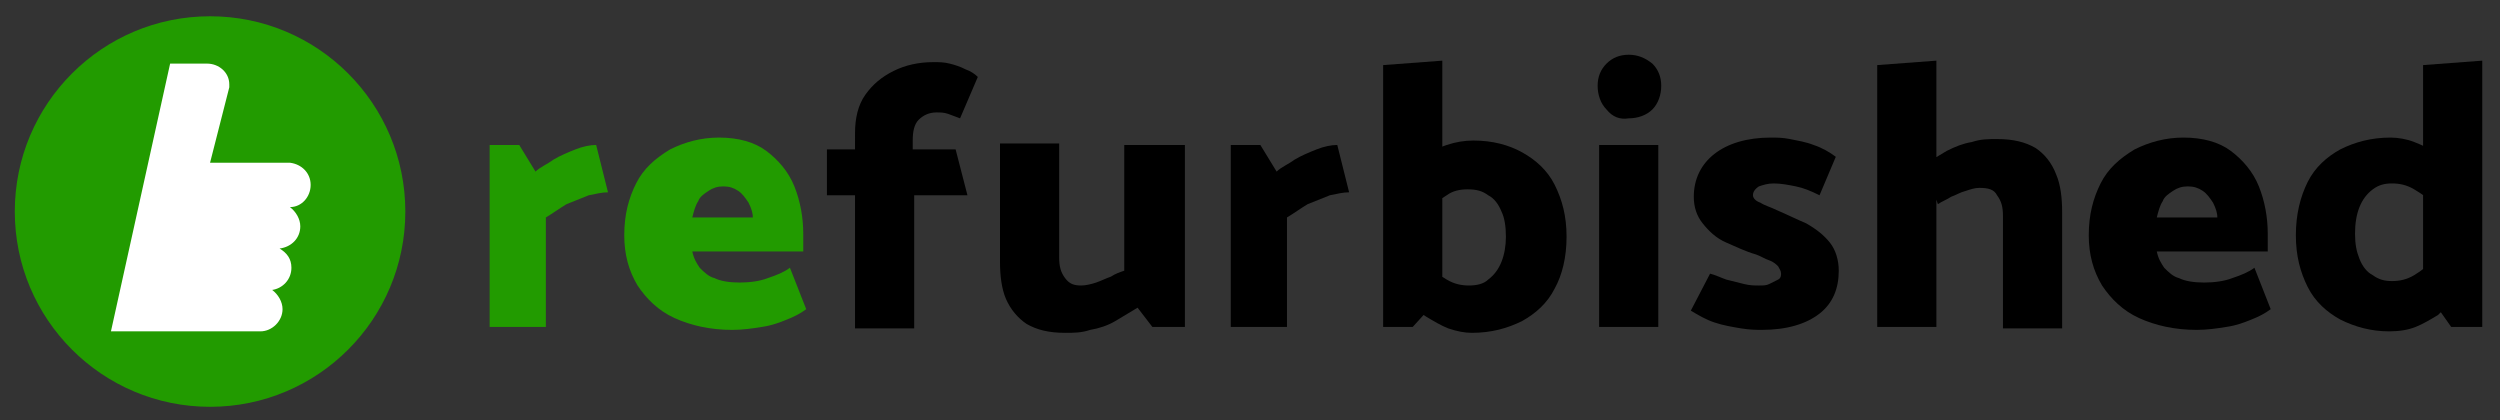 <?xml version="1.0" encoding="utf-8"?>
<!-- Generator: Adobe Illustrator 25.1.0, SVG Export Plug-In . SVG Version: 6.00 Build 0)  -->
<svg version="1.1"
	 id="svg3868" xmlns:cc="http://creativecommons.org/ns#" xmlns:dc="http://purl.org/dc/elements/1.1/" xmlns:rdf="http://www.w3.org/1999/02/22-rdf-syntax-ns#" xmlns:svg="http://www.w3.org/2000/svg"
	 xmlns="http://www.w3.org/2000/svg" xmlns:xlink="http://www.w3.org/1999/xlink" x="0px" y="0px" viewBox="0 0 169 28.4"
	 style="enable-background:new 0 0 169 28.4;" xml:space="preserve">
<rect x="0" y="0" width="169" height="28.4" fill="#333333" stroke="none"/>
<style type="text/css">
	.st0{fill:#229B00;}
	.st1{fill:#FFFFFF;}
</style>
<g>
	<g>
		<path class="st0" d="M33.1,22.1V9.8h2l1.1,1.8c0.3-0.3,0.8-0.5,1.2-0.8c0.5-0.3,1-0.5,1.5-0.7c0.5-0.2,1-0.3,1.4-0.3l0.8,3.2
			c-0.4,0-0.8,0.1-1.3,0.2c-0.5,0.2-1,0.4-1.5,0.6c-0.5,0.3-0.9,0.6-1.4,0.9v7.4H33.1z"/>
		<path class="st0" d="M46.8,17c0.1,0.5,0.3,0.8,0.5,1.1c0.3,0.3,0.6,0.6,1,0.7c0.4,0.2,1,0.3,1.7,0.3c0.7,0,1.4-0.1,1.9-0.3
			c0.6-0.2,1.1-0.4,1.5-0.7l1.1,2.8c-0.4,0.3-0.8,0.5-1.3,0.7c-0.5,0.2-1,0.4-1.7,0.5c-0.6,0.1-1.3,0.2-2,0.2
			c-1.5,0-2.8-0.3-3.9-0.8c-1.1-0.5-1.9-1.3-2.5-2.2c-0.6-1-0.9-2.1-0.9-3.4c0-1.4,0.3-2.5,0.8-3.5c0.5-1,1.3-1.7,2.3-2.3
			c1-0.5,2.1-0.8,3.3-0.8c1.3,0,2.4,0.3,3.2,0.9s1.5,1.4,1.9,2.4c0.4,1,0.6,2.1,0.6,3.2V17H46.8z M50.9,14.8c0-0.4-0.1-0.7-0.3-1.1
			c-0.2-0.3-0.4-0.6-0.7-0.8c-0.3-0.2-0.6-0.3-1-0.3c-0.4,0-0.7,0.1-1,0.3c-0.3,0.2-0.6,0.4-0.7,0.7c-0.2,0.3-0.3,0.7-0.4,1.1H50.9z
			"/>
		<path d="M55.9,10.1h1.9V9c0-1,0.2-1.9,0.7-2.6c0.5-0.7,1.1-1.2,1.9-1.6c0.8-0.4,1.7-0.6,2.7-0.6c0.4,0,0.7,0,1.1,0.1
			c0.4,0.1,0.7,0.2,1.1,0.4c0.3,0.1,0.6,0.3,0.8,0.5L64.9,8c-0.3-0.1-0.5-0.2-0.8-0.3c-0.3-0.1-0.5-0.1-0.8-0.1
			c-0.5,0-0.9,0.2-1.2,0.5c-0.3,0.3-0.4,0.8-0.4,1.4v0.6h2.9l0.8,3.1h-3.6v9h-4v-9h-1.9V10.1z"/>
		<path d="M80.1,9.8v12.3h-2.2l-1-1.3c-0.5,0.3-1,0.6-1.5,0.9c-0.5,0.3-1.1,0.5-1.7,0.6c-0.6,0.2-1.1,0.2-1.7,0.2
			c-1.1,0-1.9-0.2-2.6-0.6c-0.6-0.4-1.1-1-1.4-1.7c-0.3-0.7-0.4-1.6-0.4-2.5v-8h4v7.7c0,0.6,0.1,1,0.4,1.4s0.6,0.5,1.1,0.5
			c0.3,0,0.7-0.1,1-0.2c0.3-0.1,0.7-0.3,1-0.4c0.3-0.2,0.6-0.3,0.9-0.4V9.8H80.1z"/>
		<path d="M83.2,22.1V9.8h2l1.1,1.8c0.3-0.3,0.8-0.5,1.2-0.8c0.5-0.3,1-0.5,1.5-0.7c0.5-0.2,1-0.3,1.4-0.3l0.8,3.2
			c-0.4,0-0.8,0.1-1.3,0.2c-0.5,0.2-1,0.4-1.5,0.6c-0.5,0.3-0.9,0.6-1.4,0.9v7.4H83.2z"/>
		<path d="M93.5,22.1V4.4l4-0.3v15.8l-2,2.2H93.5z M95,11.7c0.3-0.4,0.7-0.8,1.2-1.1c0.5-0.3,1-0.6,1.6-0.8c0.6-0.2,1.2-0.3,1.8-0.3
			c1.3,0,2.4,0.3,3.3,0.8c0.9,0.5,1.7,1.2,2.2,2.2c0.5,1,0.8,2.1,0.8,3.5c0,1.4-0.3,2.6-0.8,3.5c-0.5,1-1.3,1.7-2.2,2.2
			c-1,0.5-2.1,0.8-3.4,0.8c-0.5,0-1-0.1-1.6-0.3c-0.5-0.2-1-0.5-1.5-0.8c-0.5-0.3-0.9-0.8-1.3-1.2l1.1-2.5c0.5,0.5,1.1,0.9,1.6,1.2
			c0.5,0.3,1,0.4,1.5,0.4c0.5,0,1-0.1,1.3-0.4c0.4-0.3,0.7-0.7,0.9-1.2c0.2-0.5,0.3-1.1,0.3-1.7c0-0.7-0.1-1.3-0.3-1.7
			c-0.2-0.5-0.5-0.9-0.9-1.1c-0.4-0.3-0.8-0.4-1.4-0.4c-0.5,0-1,0.1-1.4,0.4c-0.5,0.3-1,0.7-1.5,1.2L95,11.7z"/>
		<path d="M108.6,7.4c-0.4-0.4-0.6-1-0.6-1.6c0-0.6,0.2-1.1,0.6-1.5c0.4-0.4,0.9-0.6,1.5-0.6c0.6,0,1.1,0.2,1.6,0.6
			c0.4,0.4,0.6,0.9,0.6,1.5c0,0.6-0.2,1.2-0.6,1.6c-0.4,0.4-1,0.6-1.6,0.6C109.5,8.1,109,7.9,108.6,7.4z M108.1,22.1V9.8h4v12.3
			H108.1z"/>
		<path d="M115.6,18.5c0.4,0.1,0.8,0.3,1.1,0.4c0.4,0.1,0.8,0.2,1.2,0.3c0.4,0.1,0.7,0.1,1,0.1c0.3,0,0.5,0,0.7-0.1
			c0.2-0.1,0.4-0.2,0.6-0.3c0.2-0.1,0.2-0.3,0.2-0.4c0-0.2-0.1-0.3-0.2-0.5c-0.1-0.1-0.3-0.3-0.6-0.4c-0.3-0.1-0.6-0.3-0.9-0.4
			c-0.7-0.2-1.3-0.5-2-0.8c-0.7-0.3-1.2-0.8-1.6-1.3c-0.4-0.5-0.6-1.1-0.6-1.8c0-1.2,0.5-2.2,1.4-2.9c0.9-0.7,2.2-1.1,3.8-1.1
			c0.4,0,0.8,0,1.3,0.1c0.5,0.1,1.1,0.2,1.6,0.4c0.6,0.2,1.1,0.5,1.5,0.8l-1.1,2.6c-0.6-0.3-1.1-0.5-1.6-0.6c-0.5-0.1-1-0.2-1.5-0.2
			c-0.4,0-0.7,0.1-1,0.2c-0.3,0.2-0.4,0.4-0.4,0.6c0,0.2,0.2,0.4,0.5,0.5c0.3,0.2,0.7,0.3,1.1,0.5c0.7,0.3,1.3,0.6,2,0.9
			c0.7,0.4,1.2,0.8,1.6,1.3c0.4,0.5,0.6,1.2,0.6,1.9c0,1.2-0.4,2.2-1.3,2.9c-0.9,0.7-2.2,1.1-3.9,1.1c-0.3,0-0.8,0-1.4-0.1
			c-0.6-0.1-1.2-0.2-1.8-0.4c-0.6-0.2-1.1-0.5-1.6-0.8L115.6,18.5z"/>
		<path d="M126.9,22.1V4.4l4-0.3v18H126.9z M130.1,11.1c0.5-0.3,1-0.6,1.5-0.9c0.6-0.3,1.1-0.5,1.7-0.6c0.6-0.2,1.1-0.2,1.7-0.2
			c1.1,0,1.9,0.2,2.6,0.6c0.6,0.4,1.1,1,1.4,1.8c0.3,0.7,0.4,1.6,0.4,2.5v7.9h-4v-7.6c0-0.6-0.1-1-0.4-1.4c-0.2-0.4-0.6-0.5-1.2-0.5
			c-0.3,0-0.6,0.1-0.9,0.2c-0.4,0.1-0.7,0.3-1,0.4c-0.3,0.2-0.6,0.3-0.9,0.5L130.1,11.1z"/>
		<path d="M145.8,17c0.1,0.5,0.3,0.8,0.5,1.1c0.3,0.3,0.6,0.6,1,0.7c0.4,0.2,1,0.3,1.7,0.3c0.7,0,1.4-0.1,1.9-0.3
			c0.6-0.2,1.1-0.4,1.5-0.7l1.1,2.8c-0.4,0.3-0.8,0.5-1.3,0.7c-0.5,0.2-1,0.4-1.7,0.5c-0.6,0.1-1.3,0.2-2,0.2
			c-1.5,0-2.8-0.3-3.9-0.8c-1.1-0.5-1.9-1.3-2.5-2.2c-0.6-1-0.9-2.1-0.9-3.4c0-1.4,0.3-2.5,0.8-3.5c0.5-1,1.3-1.7,2.3-2.3
			c1-0.5,2.1-0.8,3.3-0.8c1.3,0,2.4,0.3,3.2,0.9s1.5,1.4,1.9,2.4c0.4,1,0.6,2.1,0.6,3.2V17H145.8z M149.9,14.8
			c0-0.4-0.1-0.7-0.3-1.1c-0.2-0.3-0.4-0.6-0.7-0.8c-0.3-0.2-0.6-0.3-1-0.3c-0.4,0-0.7,0.1-1,0.3c-0.3,0.2-0.6,0.4-0.7,0.7
			c-0.2,0.3-0.3,0.7-0.4,1.1H149.9z"/>
		<path d="M166,20.1c-0.3,0.4-0.8,0.8-1.2,1.2c-0.5,0.3-1,0.6-1.5,0.8c-0.5,0.2-1.1,0.3-1.8,0.3c-1.2,0-2.3-0.3-3.3-0.8
			c-0.9-0.5-1.7-1.2-2.2-2.2c-0.5-1-0.8-2.1-0.8-3.5c0-1.4,0.3-2.6,0.8-3.6c0.5-1,1.3-1.7,2.2-2.2c1-0.5,2.1-0.8,3.4-0.8
			c0.5,0,1.1,0.1,1.6,0.3c0.5,0.2,1,0.4,1.5,0.8c0.5,0.3,0.9,0.8,1.2,1.2l-1.1,2.4c-0.5-0.5-1.1-0.9-1.6-1.2c-0.5-0.3-1-0.4-1.5-0.4
			c-0.5,0-0.9,0.1-1.3,0.4c-0.4,0.3-0.7,0.7-0.9,1.2c-0.2,0.5-0.3,1.1-0.3,1.8c0,0.7,0.1,1.2,0.3,1.7c0.2,0.5,0.5,0.9,0.9,1.1
			c0.4,0.3,0.8,0.4,1.3,0.4c0.5,0,1-0.1,1.5-0.4c0.5-0.3,1-0.7,1.5-1.2L166,20.1z M163.8,4.4l4-0.3v18h-2.1l-1.9-2.7V4.4z"/>
	</g>
	<g>
		<circle class="st0" cx="14.2" cy="14.3" r="13.2"/>
		<path id="path4012_17_" class="st1" d="M21,12.5c0-0.8-0.6-1.4-1.4-1.5h-5.4l1.3-5.1c0-0.1,0-0.1,0-0.2c0-0.8-0.7-1.4-1.5-1.4
			h-2.5L7.5,22.4h10.1c0.8,0,1.5-0.7,1.5-1.5c0-0.5-0.3-1-0.7-1.3c0.7-0.1,1.3-0.7,1.3-1.5c0-0.6-0.3-1-0.8-1.3
			c0.8-0.1,1.4-0.7,1.4-1.5c0-0.5-0.3-1-0.7-1.3C20.4,14,21,13.3,21,12.5"/>
	</g>
</g>
</svg>
